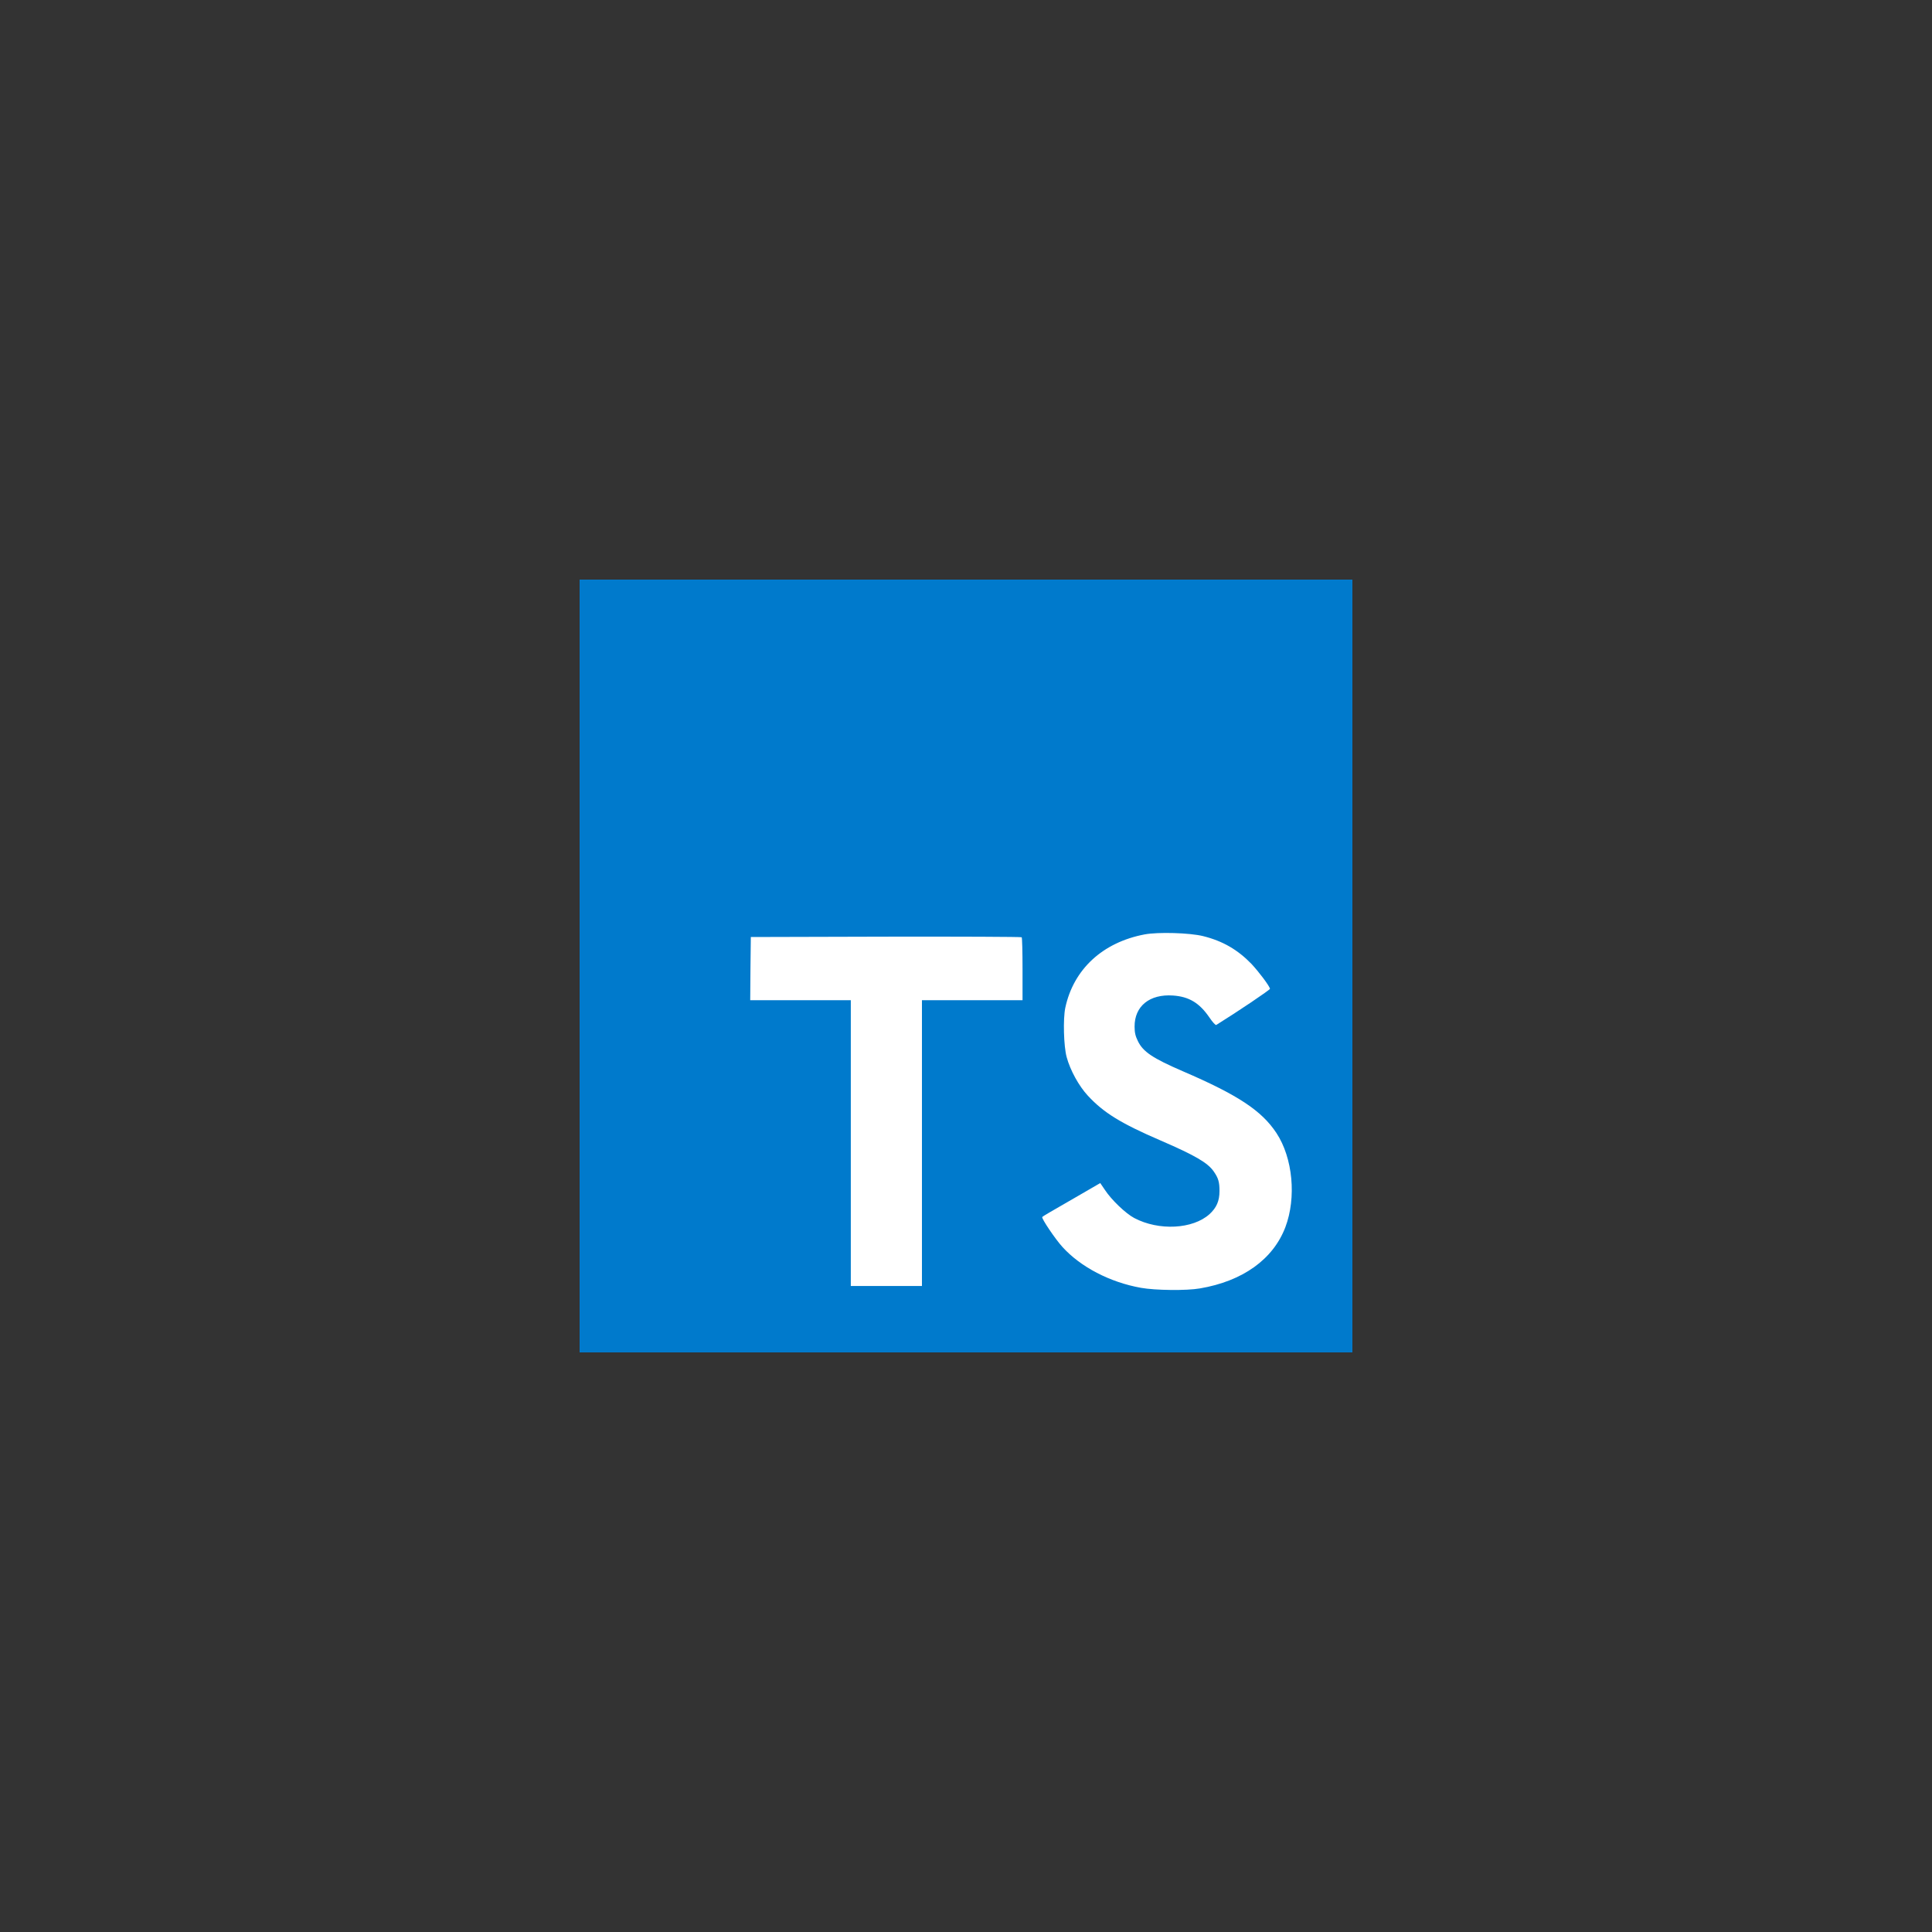 <svg xmlns="http://www.w3.org/2000/svg" xmlns:xlink="http://www.w3.org/1999/xlink" width="500" zoomAndPan="magnify" viewBox="0 0 375 375" height="500" preserveAspectRatio="xMidYMid meet" version="1.0"><rect x="0" y="0" width="375" height="375" fill="#333333" stroke="none"/><defs><clipPath id="15a5ef37b2"><path d="M 112.5 112.5 L 262.5 112.5 L 262.5 262.5 L 112.5 262.5 Z M 112.5 112.5 " clip-rule="nonzero"/></clipPath></defs><g clip-path="url(#15a5ef37b2)"><path fill="#007acc" d="M 112.5 262.5 L 262.5 262.5 L 262.5 112.5 L 112.5 112.5 Z M 112.5 262.5 " fill-opacity="1" fill-rule="nonzero"/></g><path fill="#ffffff" d="M 145.664 187.992 L 145.617 194.137 L 165.141 194.137 L 165.141 249.613 L 178.949 249.613 L 178.949 194.137 L 198.473 194.137 L 198.473 188.113 C 198.473 184.781 198.402 181.992 198.309 181.922 C 198.238 181.828 186.355 181.781 171.949 181.805 L 145.734 181.875 Z M 145.664 187.992 " fill-opacity="1" fill-rule="nonzero"/><path fill="#ffffff" d="M 233.535 181.703 C 237.344 182.652 240.25 184.348 242.918 187.105 C 244.293 188.582 246.344 191.273 246.508 191.918 C 246.555 192.109 240.035 196.488 236.078 198.941 C 235.938 199.035 235.371 198.414 234.727 197.465 C 232.797 194.652 230.77 193.441 227.676 193.23 C 223.129 192.918 220.199 195.297 220.223 199.277 C 220.223 200.441 220.395 201.133 220.867 202.082 C 221.871 204.156 223.73 205.395 229.559 207.918 C 240.301 212.535 244.891 215.582 247.754 219.918 C 250.941 224.754 251.656 232.465 249.488 238.199 C 247.109 244.441 241.203 248.676 232.895 250.082 C 230.32 250.535 224.227 250.465 221.461 249.965 C 215.438 248.895 209.727 245.918 206.203 242.016 C 204.82 240.492 202.133 236.512 202.297 236.227 C 202.371 236.133 202.988 235.75 203.68 235.348 C 204.348 234.965 206.871 233.512 209.25 232.129 L 213.559 229.633 L 214.465 230.965 C 215.727 232.891 218.492 235.535 220.156 236.418 C 224.941 238.938 231.512 238.582 234.75 235.68 C 236.133 234.414 236.703 233.109 236.703 231.18 C 236.703 229.441 236.492 228.68 235.582 227.371 C 234.418 225.703 232.039 224.297 225.277 221.371 C 217.535 218.039 214.203 215.965 211.156 212.676 C 209.391 210.773 207.727 207.727 207.035 205.176 C 206.461 203.062 206.32 197.754 206.773 195.609 C 208.371 188.133 214.016 182.918 222.152 181.371 C 224.797 180.871 230.941 181.059 233.539 181.703 Z M 233.535 181.703 " fill-opacity="1" fill-rule="nonzero"/></svg>